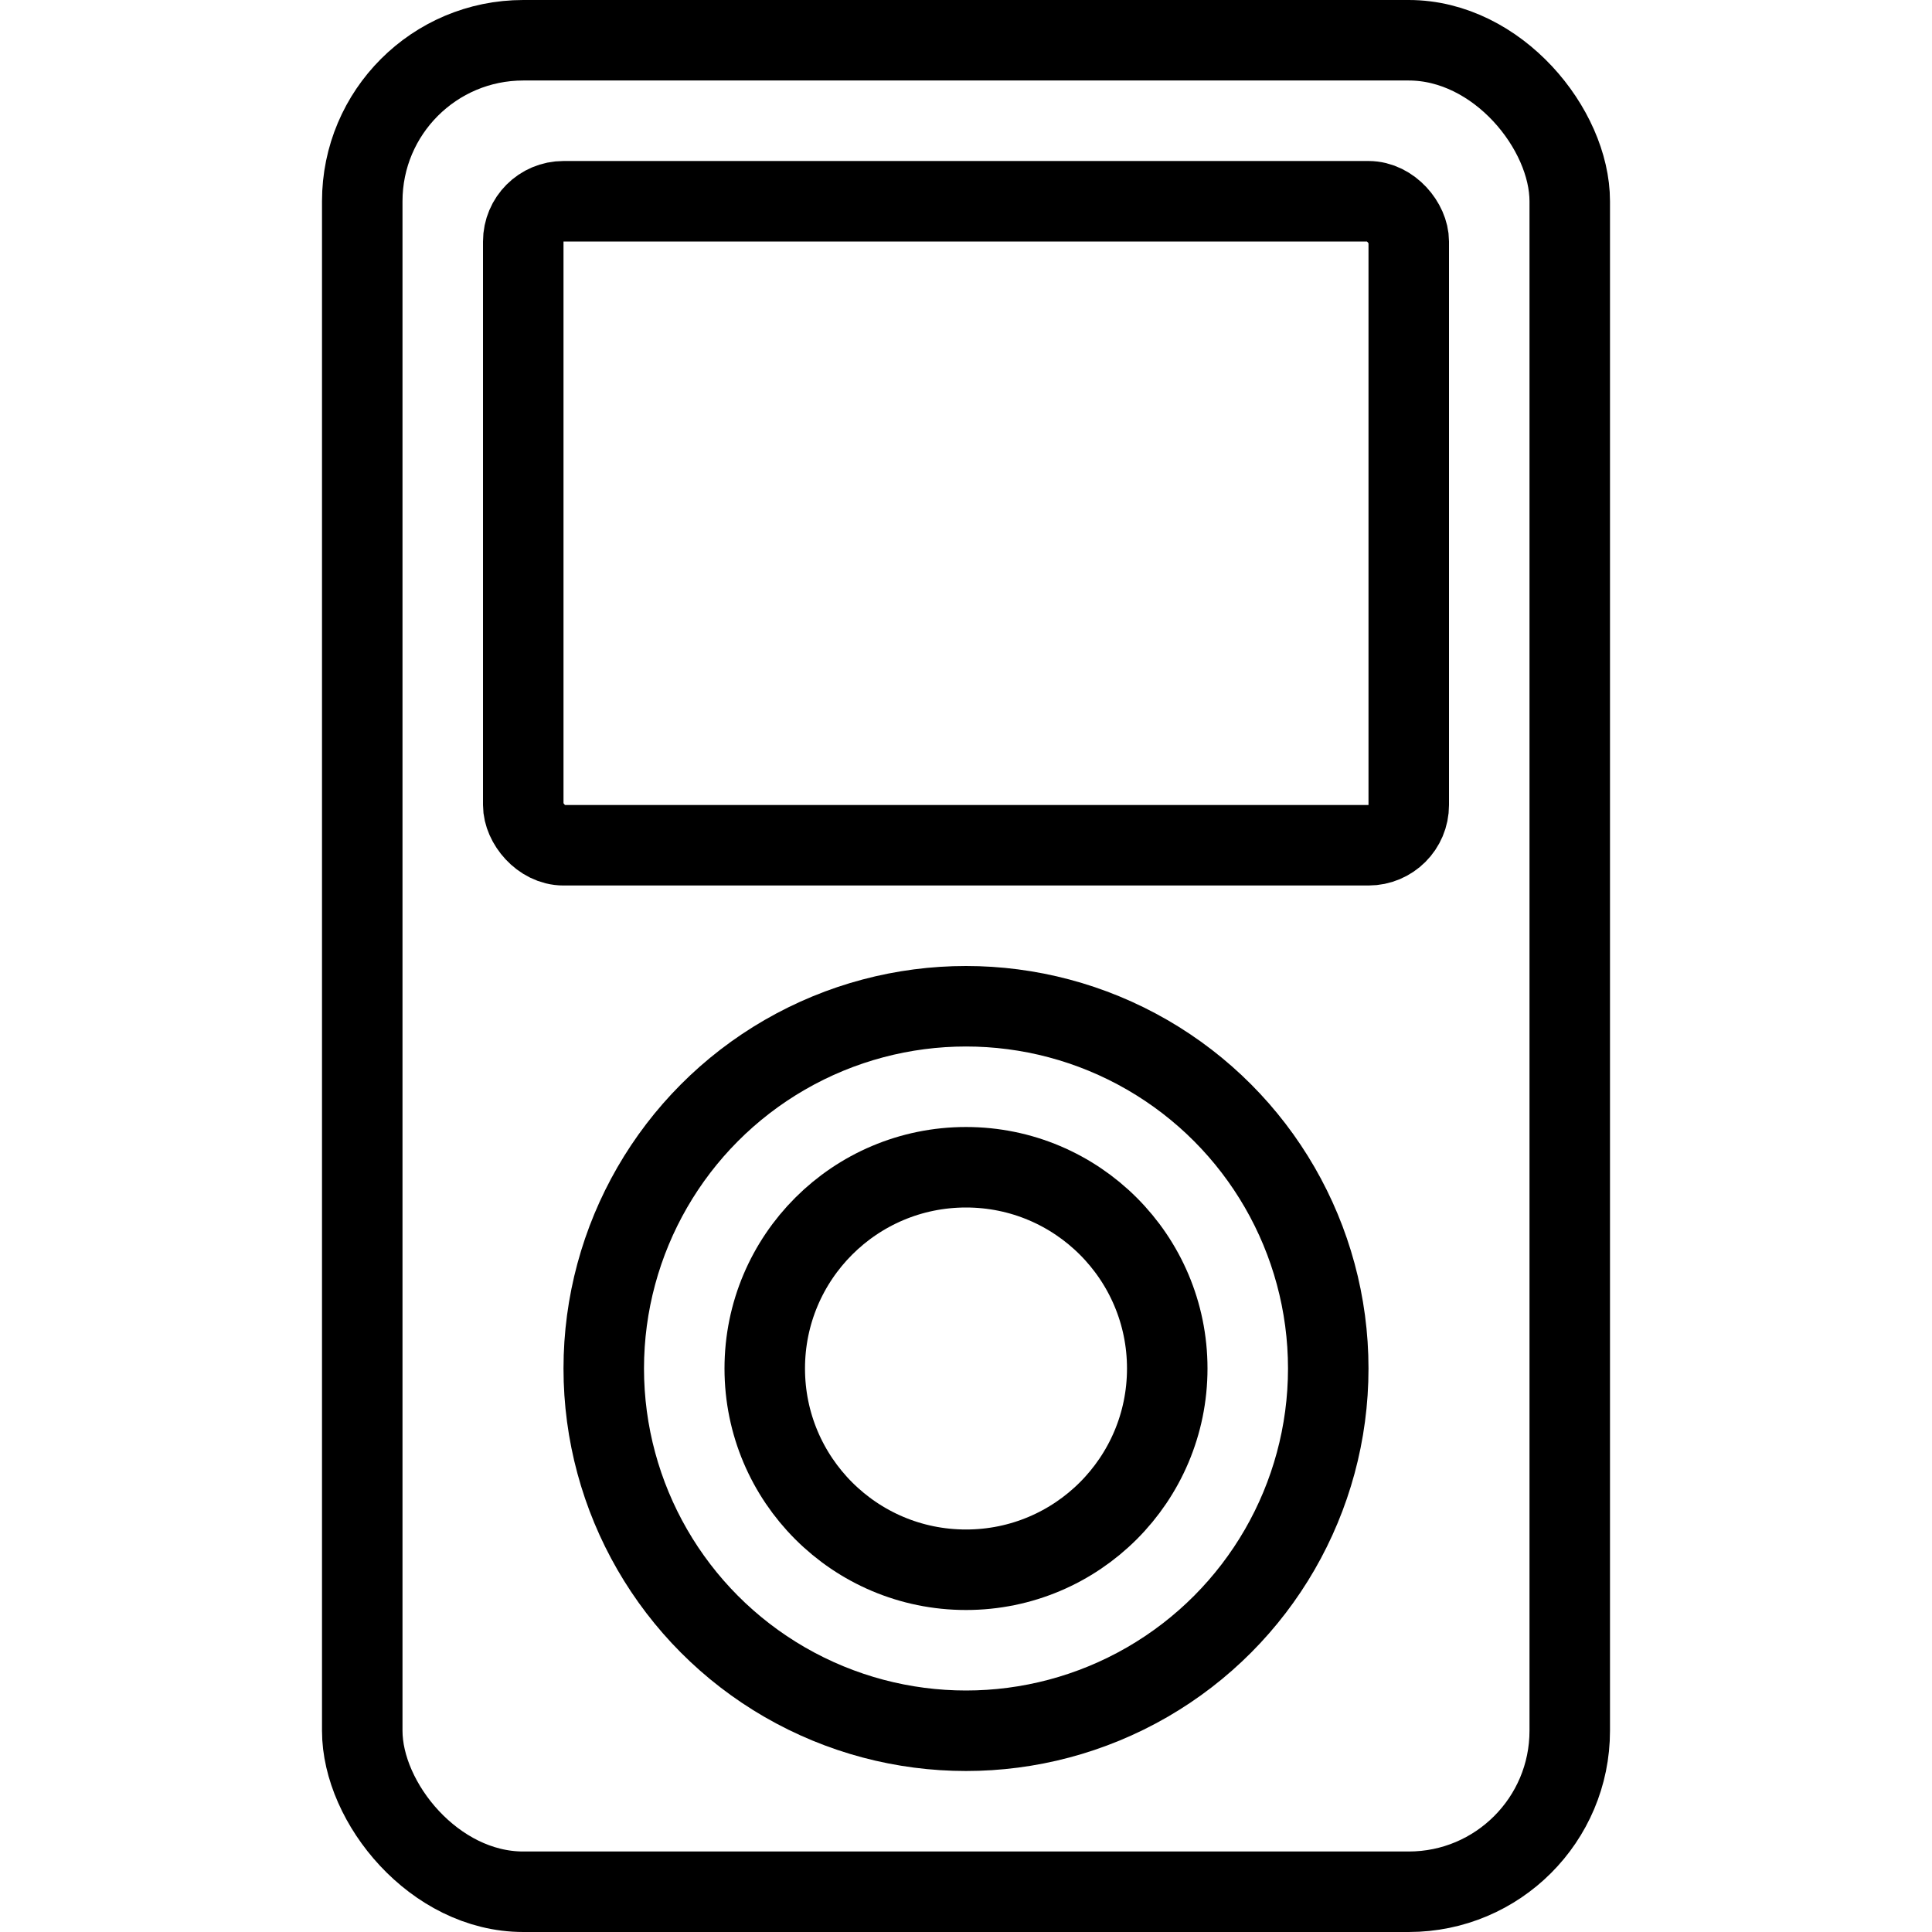 <svg xmlns="http://www.w3.org/2000/svg" viewBox="0 0 24 24"><g transform="matrix(1,0,0,1,0,0)"><defs><style>.a{fill:none;stroke:#000000;stroke-linecap:round;stroke-linejoin:round;}</style></defs><title>music-player-2</title><rect class="a" x="4.5" y="0.5" width="15" height="23" rx="2" ry="2"></rect><rect class="a" x="6.5" y="2.5" width="11" height="8" rx="0.5" ry="0.5"></rect><circle class="a" cx="12" cy="17" r="4.5"></circle><circle class="a" cx="12" cy="17" r="2.5"></circle></g></svg>